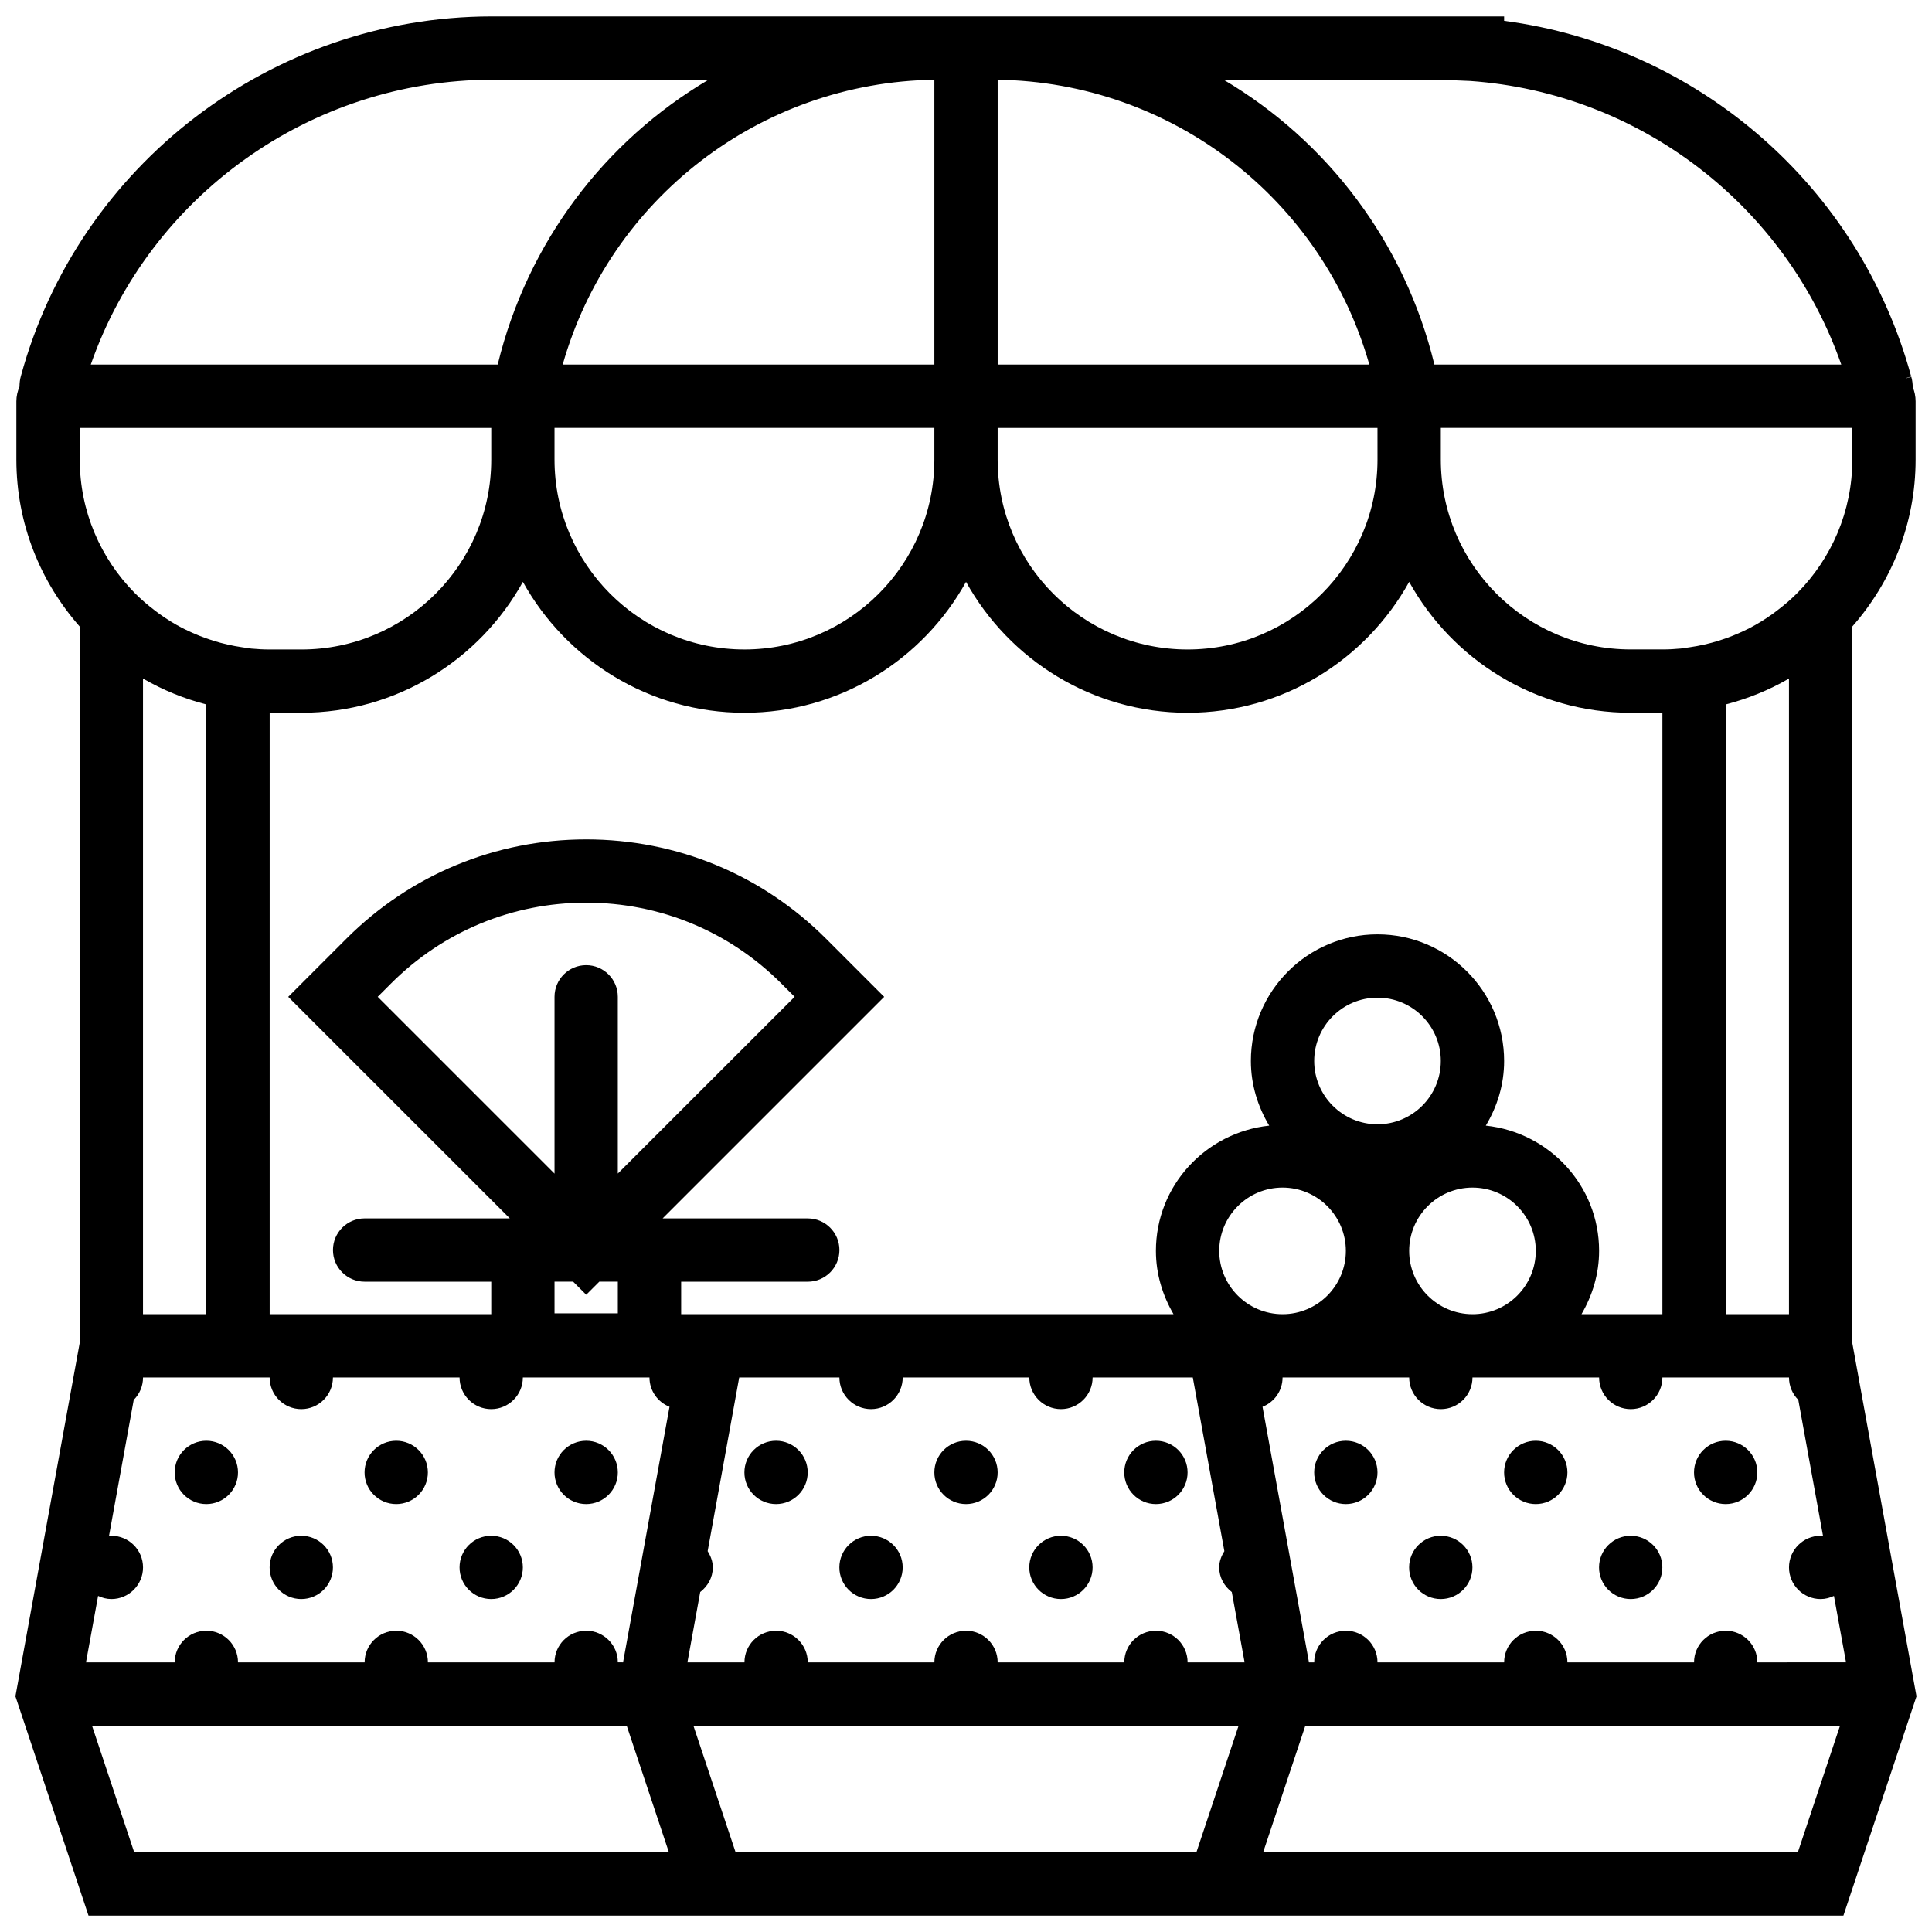 <?xml version="1.0" encoding="UTF-8"?>
<!-- The Best Svg Icon site in the world: iconSvg.co, Visit us! https://iconsvg.co -->
<svg width="800px" height="800px" version="1.1" viewBox="144 144 512 512" xmlns="http://www.w3.org/2000/svg">
 <defs>
  <clipPath id="a">
   <path d="m148.09 148.09h503.81v503.81h-503.81z"/>
  </clipPath>
 </defs>
 <g clip-path="url(#a)">
  <path d="m634.88 499.91v-189.88c10.41-11.828 16.777-27.289 16.777-44.242v-15.434c0-1.344-0.277-2.617-0.762-3.773-0.016-0.914-0.117-1.828-0.379-2.727l-1.227 0.352c-0.016-0.023-0.023-0.051-0.051-0.066l1.25-0.367c-13.73-50.449-56.535-87.484-107.88-94.254v-1.168h-151 0.004-117.45c-58.133 0.102-109.39 39.336-124.62 95.293-0.27 0.93-0.367 1.887-0.379 2.844-0.52 1.191-0.824 2.492-0.824 3.867v15.434c0 16.953 6.367 32.414 16.777 44.242v189.88l-17.027 93.637 19.367 58.105h465.07l19.367-58.105zm-33.555 76.25c-4.629 0-8.387 3.758-8.387 8.387h-33.555c0-4.629-3.758-8.387-8.387-8.387-4.629 0-8.387 3.758-8.387 8.387h-33.555c0-4.629-3.758-8.387-8.387-8.387-4.629 0-8.387 3.758-8.387 8.387h-1.383l-12.312-67.727c3.106-1.234 5.309-4.227 5.309-7.769h33.555c0 4.629 3.758 8.387 8.387 8.387 4.629 0 8.387-3.758 8.387-8.387h33.555c0 4.629 3.758 8.387 8.387 8.387s8.387-3.758 8.387-8.387h33.555c0 2.324 0.949 4.422 2.465 5.938l6.566 36.137c-0.227-0.016-0.418-0.133-0.645-0.133-4.629 0-8.387 3.758-8.387 8.387s3.758 8.387 8.387 8.387c1.266 0 2.441-0.328 3.523-0.832l3.203 17.605-23.504 0.008c0-4.637-3.758-8.387-8.391-8.387zm-150.99 0c-4.629 0-8.387 3.758-8.387 8.387h-33.555c0-4.629-3.758-8.387-8.387-8.387s-8.387 3.758-8.387 8.387h-33.555c0-4.629-3.758-8.387-8.387-8.387s-8.387 3.758-8.387 8.387h-15.117l3.391-18.641c1.98-1.535 3.34-3.824 3.34-6.527 0-1.609-0.578-3.035-1.367-4.312l8.363-46.02h26.551c0 4.629 3.758 8.387 8.387 8.387 4.629 0 8.387-3.758 8.387-8.387h33.555c0 4.629 3.758 8.387 8.387 8.387s8.387-3.758 8.387-8.387h26.551l8.363 46.02c-0.789 1.273-1.367 2.699-1.367 4.312 0 2.699 1.359 4.992 3.34 6.527l3.391 18.641h-15.105c0-4.637-3.758-8.387-8.391-8.387zm-150.99 0c-4.629 0-8.387 3.758-8.387 8.387h-33.555c0-4.629-3.758-8.387-8.387-8.387-4.629 0-8.387 3.758-8.387 8.387h-33.555c0-4.629-3.758-8.387-8.387-8.387-4.629 0-8.387 3.758-8.387 8.387h-23.512l3.207-17.613c1.082 0.504 2.258 0.832 3.523 0.832 4.629 0 8.387-3.758 8.387-8.387s-3.758-8.387-8.387-8.387c-0.227 0-0.43 0.109-0.645 0.133l6.566-36.137c1.527-1.52 2.465-3.617 2.465-5.938h33.555c0 4.629 3.758 8.387 8.387 8.387s8.387-3.758 8.387-8.387h33.555c0 4.629 3.758 8.387 8.387 8.387 4.629 0 8.387-3.758 8.387-8.387h33.555c0 3.539 2.207 6.535 5.309 7.769l-12.312 67.727-1.379-0.008c0-4.629-3.758-8.379-8.391-8.379zm-134.21-318.76h109.05v8.387c0 27.758-22.574 50.332-50.332 50.332h-8.387c-1.645 0-3.273-0.094-4.883-0.242l-2.316-0.336c-5.328-0.762-10.375-2.375-15.074-4.68-0.27-0.133-0.547-0.25-0.812-0.395-2.121-1.09-4.152-2.356-6.098-3.75-0.387-0.277-0.754-0.562-1.133-0.848-1.922-1.453-3.766-3.019-5.484-4.758-8.969-9.094-14.527-21.566-14.527-35.316zm452.73 66.562c0.074-0.043 0.16-0.074 0.234-0.117v168.43h-16.777v-161.58c0.059-0.016 0.117-0.043 0.176-0.059 5.805-1.516 11.293-3.758 16.367-6.676zm-33.312 168.31h-21.441c2.887-4.957 4.664-10.637 4.664-16.777 0-17.297-13.203-31.406-30.023-33.191 3.019-5.031 4.856-10.848 4.856-17.137 0-18.504-15.051-33.555-33.555-33.555-18.504 0-33.555 15.051-33.555 33.555 0 6.281 1.844 12.105 4.856 17.137-16.828 1.797-30.023 15.895-30.023 33.191 0 6.141 1.777 11.82 4.664 16.777h-130.48v-8.605h33.555c4.629 0 8.387-3.75 8.387-8.387 0-4.641-3.758-8.387-8.387-8.387h-38.469l58.719-58.719-15.375-15.375c-16.988-16.988-39.566-26.348-63.594-26.348-24.023 0-46.605 9.352-63.594 26.348l-15.375 15.375 58.727 58.719-4.926-0.004h-33.555c-4.629 0-8.387 3.75-8.387 8.387 0 4.641 3.758 8.387 8.387 8.387h33.555v8.605h-58.719v-159.38h8.387c25.25 0 47.27-14.035 58.719-34.695 11.449 20.66 33.469 34.695 58.719 34.695s47.27-14.035 58.719-34.695c11.449 20.66 33.469 34.695 58.719 34.695s47.27-14.035 58.719-34.695c11.449 20.66 33.469 34.695 58.719 34.695h8.387zm-117.44-16.773c0-9.254 7.523-16.777 16.777-16.777 9.254 0 16.777 7.523 16.777 16.777s-7.523 16.777-16.777 16.777c-9.254-0.004-16.777-7.535-16.777-16.777zm41.941-33.555c-9.254 0-16.777-7.523-16.777-16.777 0-9.254 7.523-16.777 16.777-16.777s16.777 7.523 16.777 16.777c0 9.254-7.523 16.777-16.777 16.777zm8.391 33.555c0-9.254 7.523-16.777 16.777-16.777s16.777 7.523 16.777 16.777-7.523 16.777-16.777 16.777c-9.254-0.004-16.777-7.535-16.777-16.777zm-226.49 8.16h4.934l3.465 3.465 3.465-3.465h4.914v8.387h-16.777zm8.387-83.883c-4.629 0-8.387 3.75-8.387 8.387v46.859l-46.859-46.859 3.516-3.516c13.816-13.816 32.188-21.434 51.73-21.434 19.547 0 37.914 7.609 51.73 21.434l3.516 3.516-46.859 46.84v-46.84c0.004-4.629-3.754-8.387-8.387-8.387zm209.71-133.99c0 27.758-22.574 50.332-50.332 50.332-27.758 0-50.332-22.574-50.332-50.332v-8.387h100.66zm-100.66-25.168v-75.488c46.23 0.664 86.059 31.656 98.496 75.488zm-16.777 0h-98.496c12.441-43.828 52.27-74.824 98.496-75.488zm0 16.777v8.387c0 27.758-22.574 50.332-50.332 50.332-27.758 0-50.332-22.574-50.332-50.332v-8.387zm-209.71 66.445c0.074 0.043 0.16 0.074 0.234 0.117 5.074 2.918 10.57 5.168 16.359 6.676 0.059 0.016 0.117 0.043 0.176 0.059v161.58h-16.777v-168.43zm452.98-58.055c0 13.758-5.555 26.223-14.527 35.316-1.719 1.746-3.566 3.305-5.484 4.758-0.379 0.285-0.746 0.57-1.133 0.848-1.953 1.391-3.984 2.66-6.098 3.75-0.27 0.145-0.547 0.262-0.812 0.395-4.699 2.316-9.746 3.918-15.074 4.68l-2.32 0.332c-1.609 0.16-3.238 0.242-4.883 0.242h-8.387c-27.758 0-50.332-22.574-50.332-50.332v-8.387h109.05zm-101.26-100.33c45.004 3.188 83.582 32.992 98.336 75.16h-107.83c-7.867-32.445-28.445-59.297-55.875-75.496h57.387zm-259.24-0.336h57.387c-27.43 16.199-48.008 43.051-55.875 75.496h-107.84c15.633-44.742 58.215-75.402 106.33-75.496zm-94.824 469.75-11.184-33.555h141.7l11.184 33.555zm159.38 0-11.184-33.555h144.49l-11.184 33.555zm139.81 0 11.184-33.555h141.7l-11.184 33.555z"/>
 </g>
 <path d="m358.05 534.21c0 4.633-3.754 8.387-8.387 8.387-4.633 0-8.387-3.754-8.387-8.387 0-4.633 3.754-8.391 8.387-8.391 4.633 0 8.387 3.758 8.387 8.391"/>
 <path d="m408.39 534.21c0 4.633-3.754 8.387-8.387 8.387s-8.391-3.754-8.391-8.387c0-4.633 3.758-8.391 8.391-8.391s8.387 3.758 8.387 8.391"/>
 <path d="m307.73 534.21c0 4.633-3.758 8.387-8.391 8.387-4.633 0-8.387-3.754-8.387-8.387 0-4.633 3.754-8.391 8.387-8.391 4.633 0 8.391 3.758 8.391 8.391"/>
 <path d="m207.07 534.21c0 4.633-3.758 8.387-8.391 8.387-4.633 0-8.387-3.754-8.387-8.387 0-4.633 3.754-8.391 8.387-8.391 4.633 0 8.391 3.758 8.391 8.391"/>
 <path d="m257.39 534.21c0 4.633-3.754 8.387-8.387 8.387-4.633 0-8.391-3.754-8.391-8.387 0-4.633 3.758-8.391 8.391-8.391 4.633 0 8.387 3.758 8.387 8.391"/>
 <path d="m609.71 534.21c0 4.633-3.758 8.387-8.391 8.387-4.633 0-8.387-3.754-8.387-8.387 0-4.633 3.754-8.391 8.387-8.391 4.633 0 8.391 3.758 8.391 8.391"/>
 <path d="m559.38 534.21c0 4.633-3.754 8.387-8.387 8.387-4.633 0-8.391-3.754-8.391-8.387 0-4.633 3.758-8.391 8.391-8.391 4.633 0 8.387 3.758 8.387 8.391"/>
 <path d="m458.72 534.21c0 4.633-3.758 8.387-8.391 8.387s-8.387-3.754-8.387-8.387c0-4.633 3.754-8.391 8.387-8.391s8.391 3.758 8.391 8.391"/>
 <path d="m509.05 534.21c0 4.633-3.754 8.387-8.387 8.387-4.633 0-8.391-3.754-8.391-8.387 0-4.633 3.758-8.391 8.391-8.391 4.633 0 8.387 3.758 8.387 8.391"/>
 <path d="m383.22 559.38c0 4.633-3.758 8.387-8.391 8.387-4.633 0-8.387-3.754-8.387-8.387 0-4.633 3.754-8.387 8.387-8.387 4.633 0 8.391 3.754 8.391 8.387"/>
 <path d="m232.23 559.38c0 4.633-3.758 8.387-8.391 8.387-4.633 0-8.387-3.754-8.387-8.387 0-4.633 3.754-8.387 8.387-8.387 4.633 0 8.391 3.754 8.391 8.387"/>
 <path d="m282.56 559.38c0 4.633-3.754 8.387-8.387 8.387s-8.387-3.754-8.387-8.387c0-4.633 3.754-8.387 8.387-8.387s8.387 3.754 8.387 8.387"/>
 <path d="m584.54 559.38c0 4.633-3.754 8.387-8.387 8.387s-8.391-3.754-8.391-8.387c0-4.633 3.758-8.387 8.391-8.387s8.387 3.754 8.387 8.387"/>
 <path d="m433.55 559.38c0 4.633-3.754 8.387-8.387 8.387-4.633 0-8.391-3.754-8.391-8.387 0-4.633 3.758-8.387 8.391-8.387 4.633 0 8.387 3.754 8.387 8.387"/>
 <path d="m534.21 559.38c0 4.633-3.758 8.387-8.391 8.387-4.633 0-8.387-3.754-8.387-8.387 0-4.633 3.754-8.387 8.387-8.387 4.633 0 8.391 3.754 8.391 8.387"/>
</svg>